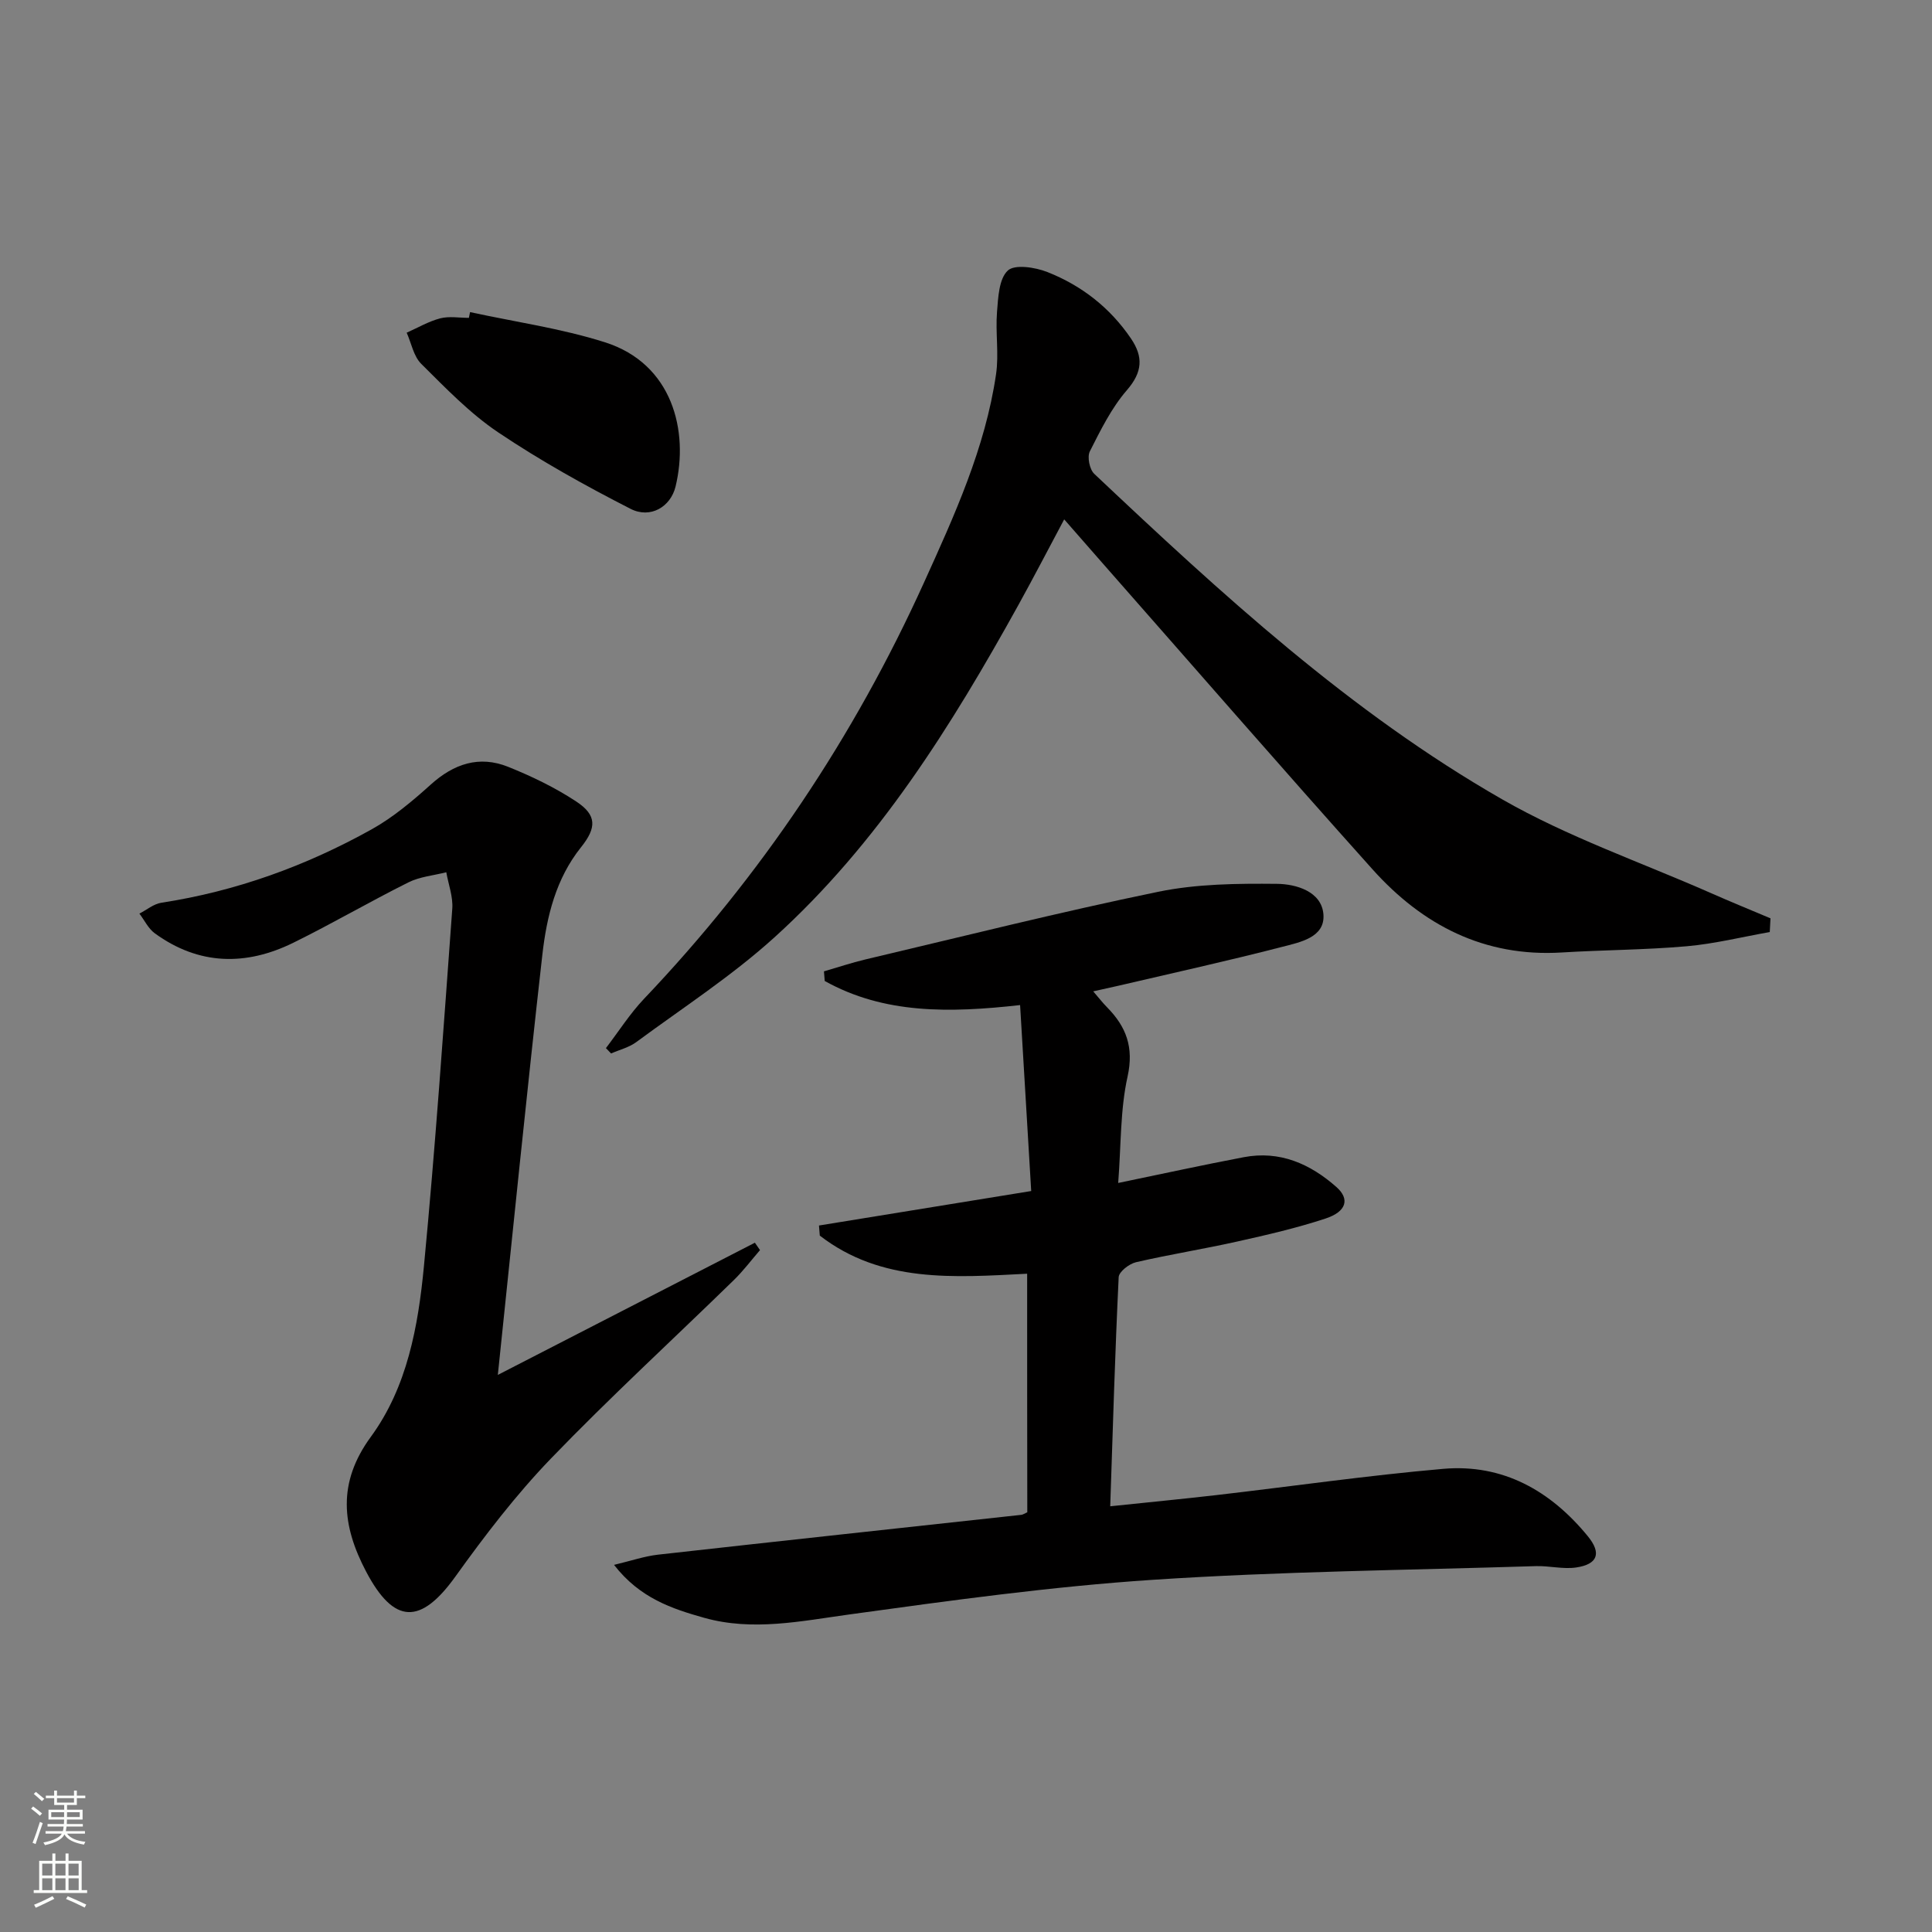 <svg enable-background="new 0 0 400 400" viewBox="0 0 400 400" xmlns="http://www.w3.org/2000/svg"><rect x="0" y="0" width="400" height="400" fill="#808080" stroke="none"/><g fill="#010000"><path d="m212.66 263.71c-15.22.78-30.18 1.95-42.93-7.89-.06-.7-.11-1.39-.17-2.09 14.29-2.32 28.58-4.65 43.94-7.14-.77-12.86-1.51-25.36-2.3-38.5-14.65 1.64-28.15 1.87-40.45-4.99-.05-.66-.11-1.33-.16-1.99 2.86-.83 5.69-1.78 8.59-2.47 20.18-4.76 40.29-9.82 60.59-14 7.99-1.65 16.4-1.73 24.62-1.65 3.97.04 9.23 1.58 9.61 6.3.39 4.84-4.91 5.8-8.6 6.76-11.22 2.9-22.54 5.39-33.82 8.03-1.59.37-3.18.71-5.24 1.17 1.16 1.34 1.95 2.37 2.86 3.29 3.98 4.04 5.59 8.29 4.25 14.36-1.53 6.88-1.33 14.14-1.94 22.02 9.29-1.92 17.64-3.75 26.02-5.34 7.44-1.41 13.73 1.38 19.16 6.18 2.82 2.49 2.09 5.09-2.24 6.52-5.97 1.97-12.13 3.39-18.27 4.76-6.97 1.56-14.04 2.68-20.99 4.29-1.41.33-3.53 1.97-3.58 3.1-.75 15.59-1.21 31.19-1.75 47.43 7.86-.83 14.9-1.5 21.92-2.31 15.67-1.81 31.3-4.07 47.01-5.44 12.38-1.08 22.25 4.54 29.96 13.96 2.88 3.52 2.03 5.8-2.42 6.46-2.71.4-5.58-.37-8.36-.28-26.43.83-52.9 1.09-79.26 2.83-21.01 1.39-41.95 4.29-62.82 7.17-10.09 1.39-20.06 3.52-30.1.7-6.64-1.87-13.3-4.05-18.66-10.96 3.57-.85 6.29-1.79 9.08-2.11 25.08-2.81 50.17-5.51 75.25-8.25.31-.03.6-.25 1.23-.53-.03-16.24-.03-32.64-.03-49.39z"/><path d="m366.41 192.97c-5.72 1.01-11.41 2.43-17.17 2.94-8.6.76-17.27.76-25.9 1.29-16.05.98-28.84-5.68-39.19-17.23-18.77-20.94-37.22-42.17-55.8-63.28-2.52-2.86-5.03-5.74-8.02-9.16-3.29 6.17-6.3 11.97-9.46 17.69-13.91 25.12-29.07 49.42-50.55 68.87-8.83 7.99-18.96 14.56-28.58 21.66-1.5 1.11-3.47 1.59-5.22 2.36-.36-.37-.72-.74-1.07-1.11 2.63-3.43 4.97-7.14 7.93-10.25 24.19-25.43 43.43-54.17 57.91-86.11 6.31-13.92 12.69-27.86 14.93-43.15.62-4.21-.14-8.61.2-12.88.24-3 .39-6.87 2.23-8.59 1.43-1.35 5.68-.69 8.19.3 7.08 2.79 12.97 7.37 17.31 13.76 2.58 3.8 2.41 6.94-.83 10.69-3.2 3.69-5.45 8.27-7.68 12.68-.58 1.15-.06 3.73.91 4.65 26.29 24.81 52.94 49.34 84.47 67.4 13.58 7.78 28.64 12.99 43.04 19.33 4.14 1.83 8.33 3.54 12.5 5.3-.05.94-.1 1.89-.15 2.84z"/><path d="m103.07 284.66c18.65-9.59 35.94-18.48 53.22-27.37.35.51.71 1.02 1.06 1.53-1.8 2.08-3.46 4.3-5.43 6.22-12.63 12.32-25.65 24.27-37.89 36.97-7.23 7.51-13.65 15.9-19.74 24.39-7.2 10.03-12.71 9.94-18.48-1-5.02-9.52-6-18.4.96-27.91 7.55-10.31 9.81-22.91 11-35.33 2.36-24.64 4.06-49.34 5.87-74.03.18-2.47-.8-5.03-1.24-7.54-2.62.67-5.46.91-7.83 2.09-8.02 4-15.79 8.54-23.83 12.5-9.83 4.84-19.57 4.68-28.68-1.94-1.35-.98-2.15-2.71-3.2-4.09 1.52-.77 2.96-2.01 4.56-2.25 15.45-2.37 29.92-7.62 43.5-15.18 4.44-2.47 8.45-5.85 12.25-9.27 4.78-4.32 10.04-6.09 16.03-3.69 4.88 1.96 9.72 4.29 14.1 7.18 4.29 2.83 4.24 5.42.99 9.48-5.2 6.5-7.1 14.32-8 22.24-3.23 28.54-6.09 57.11-9.22 87z"/><path d="m97.32 64.62c9.33 2.03 18.88 3.37 27.94 6.25 13.99 4.45 17.38 18.38 14.61 29.85-1.02 4.24-5.23 6.72-9.32 4.63-9.39-4.8-18.66-9.96-27.4-15.83-5.86-3.94-10.89-9.18-15.94-14.19-1.58-1.57-2.04-4.27-3.01-6.45 2.3-1.02 4.53-2.34 6.94-2.97 1.86-.48 3.95-.1 5.94-.1.07-.4.16-.8.24-1.19z"/></g><path d="m6.44 374.46.42-.45c.65.47 1.27.95 1.85 1.44l-.45.49c-.65-.56-1.25-1.06-1.82-1.48m.93 7.33-.63-.26c.55-1.36 1.05-2.8 1.52-4.33.19.1.38.19.59.27-.46 1.29-.95 2.73-1.48 4.32m-.38-10.38.44-.42c.43.34 1.01.82 1.74 1.44l-.49.49c-.53-.51-1.09-1.01-1.69-1.51m2.5.35h1.72v-1.04h.59v1.04h3.52v-1.04h.59v1.04h1.75v.53h-1.75v1.42h-2.03v.97h3.22v2.03h-3.24c0 .35-.01.66-.03.93h3.32v.53h-3.37c-.03.27-.08.58-.15.94h3.96v.53h-3.71c.67.92 1.93 1.48 3.79 1.68-.13.24-.23.44-.29.59-2.13-.38-3.48-1.08-4.04-2.12-.43.97-1.77 1.72-4.03 2.23-.09-.19-.2-.37-.33-.55 2.1-.42 3.37-1.03 3.81-1.83h-3.36v-.53h3.58c.08-.29.13-.61.16-.94h-3.33v-.53h3.39c.02-.27.04-.58.04-.93h-3.23v-2.03h3.25v-.97h-2.07v-1.42h-1.73zm1.12 3.44v1h2.65c.01-.3.02-.44.01-.4v-.25-.35zm1.19-2h3.52v-.91h-3.52zm4.71 2h-2.63v.59c0 .15-.01.28-.01.4h2.64z" fill="#fbfcfa"/><path d="m13.56 383.74h.63v1.52h2.72v6.07h1.13v.6h-11.06v-.6h1.13v-6.07h2.73v-1.52h.63v1.52h2.1v-1.52zm-2.69 8.83.38.56c-1.24.63-2.53 1.25-3.85 1.85-.1-.21-.21-.42-.34-.63 1.36-.55 2.63-1.15 3.81-1.78m-2.13-4.27h2.1v-2.45h-2.1zm0 3.04h2.1v-2.46h-2.1zm2.72-3.04h2.1v-2.45h-2.1zm0 3.04h2.1v-2.46h-2.1zm6.07 3.6c-1.41-.71-2.7-1.3-3.86-1.78l.35-.56c1.45.62 2.75 1.19 3.84 1.72zm-1.25-9.09h-2.1v2.45h2.1zm-2.09 5.49h2.1v-2.46h-2.1z" fill="#fbfcfa"/></svg>

